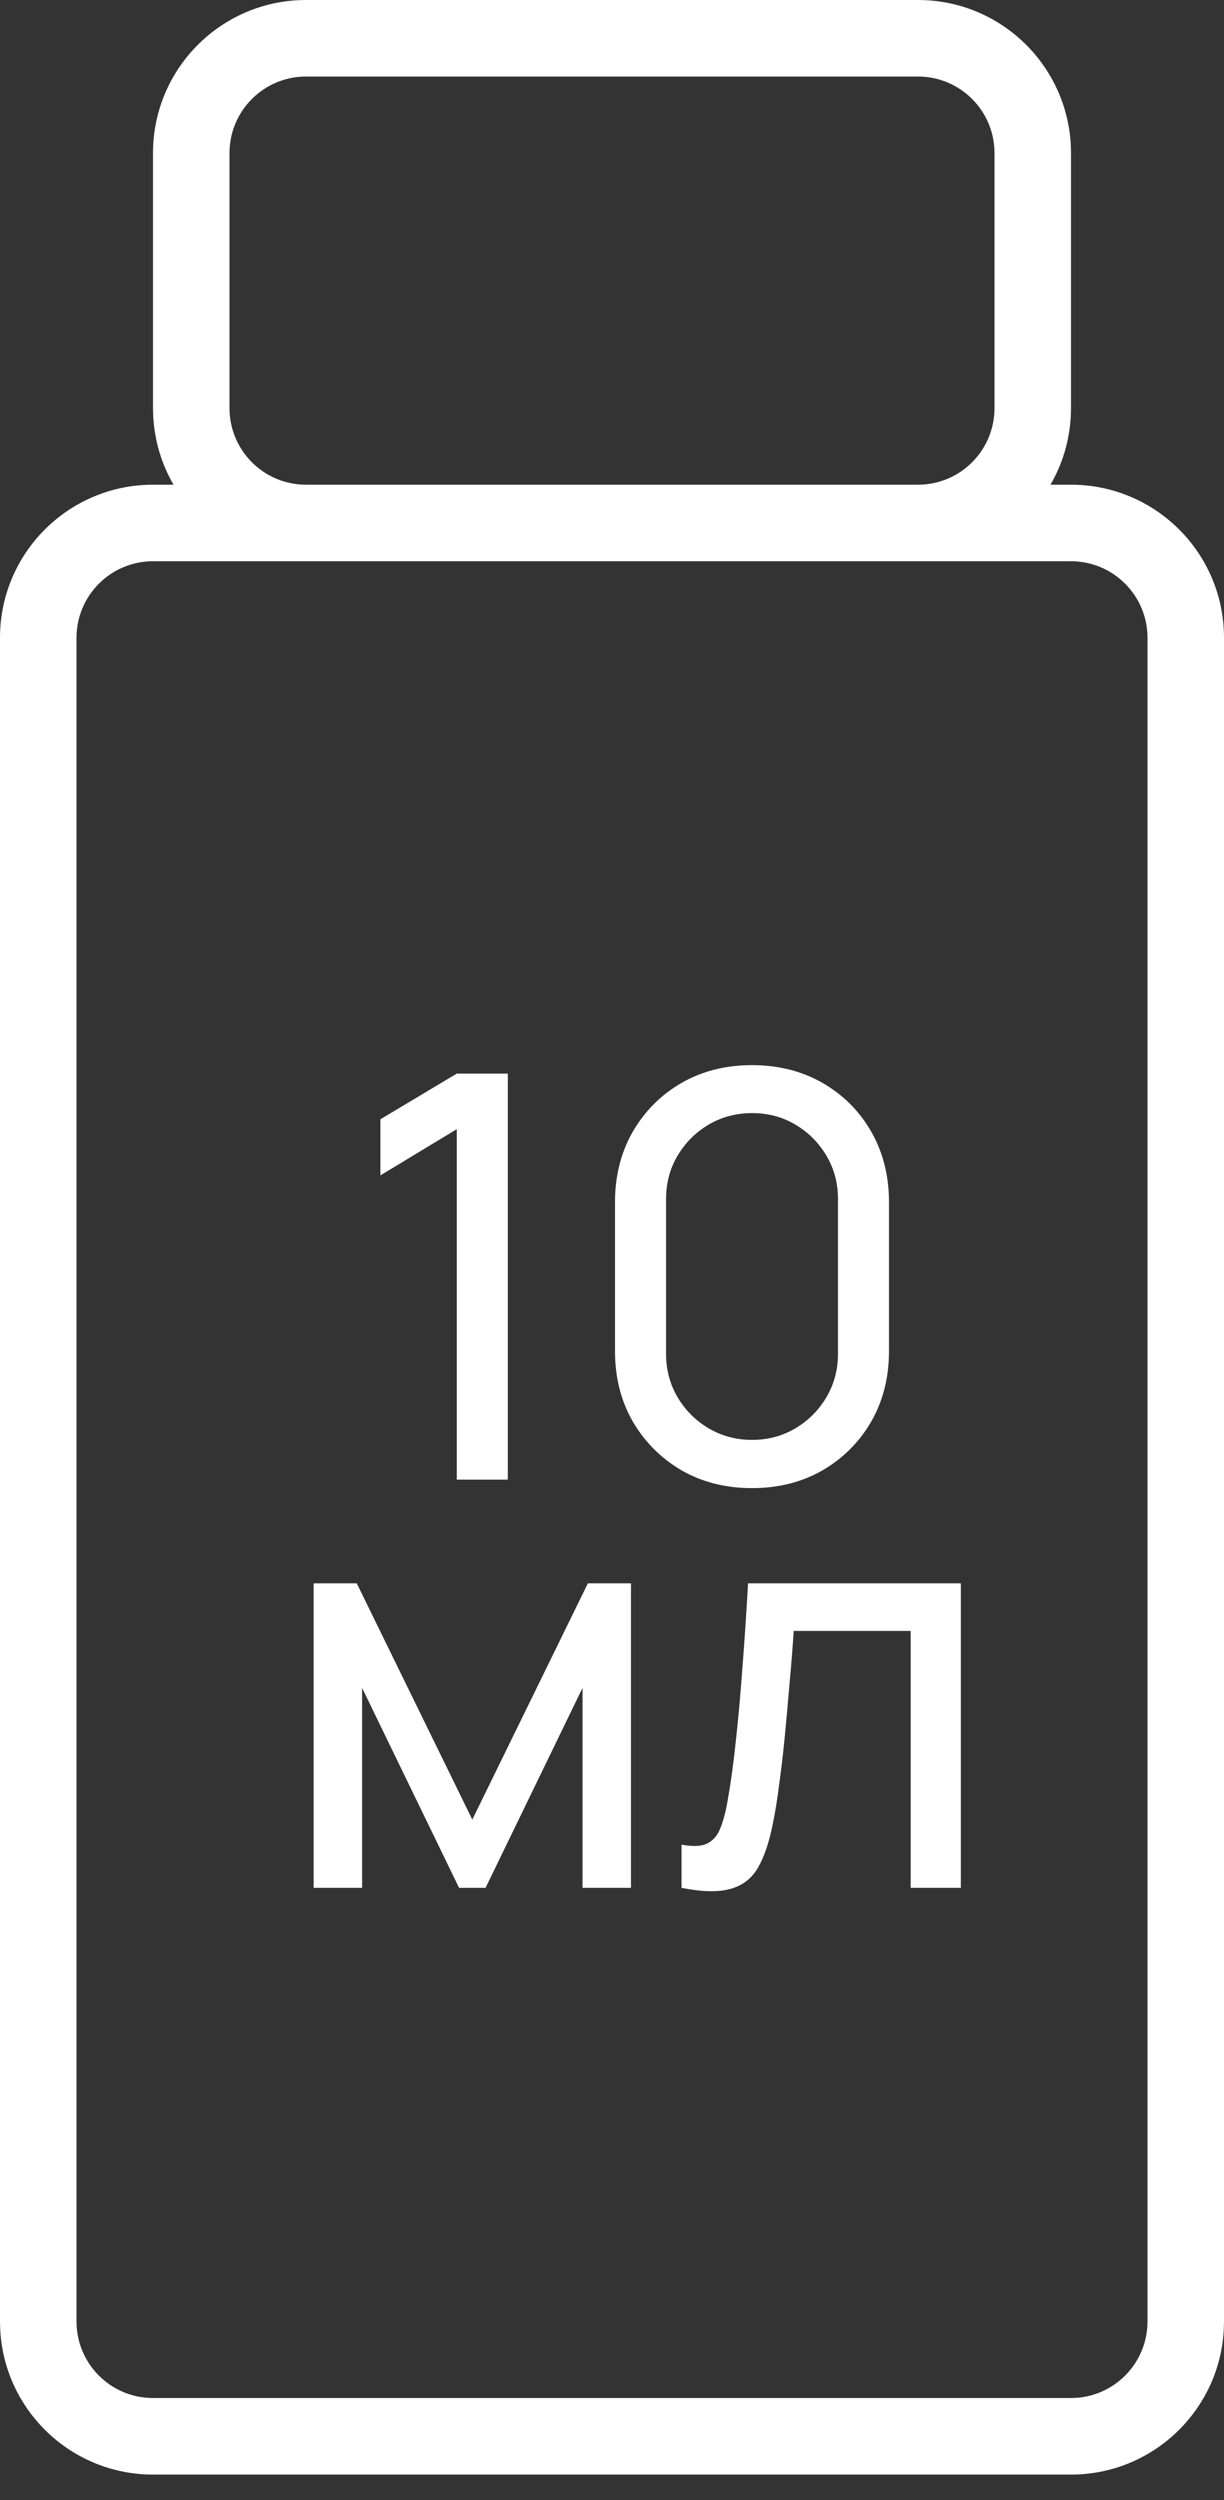 <?xml version="1.0" encoding="UTF-8"?> <svg xmlns="http://www.w3.org/2000/svg" width="24" height="49" viewBox="0 0 24 49" fill="none"><rect x="0" y="0" width="24" height="49" fill="#333333" stroke="none"/><path d="M8.956 29V22.131L7.459 23.037V21.937L8.956 21.042H9.957V29H8.956ZM14.745 29.166C14.229 29.166 13.769 29.05 13.364 28.818C12.962 28.582 12.643 28.263 12.408 27.862C12.175 27.456 12.059 26.996 12.059 26.48V23.562C12.059 23.046 12.175 22.586 12.408 22.18C12.643 21.775 12.962 21.457 13.364 21.224C13.769 20.992 14.229 20.876 14.745 20.876C15.261 20.876 15.722 20.992 16.127 21.224C16.532 21.457 16.851 21.775 17.083 22.18C17.315 22.586 17.431 23.046 17.431 23.562V26.48C17.431 26.996 17.315 27.456 17.083 27.862C16.851 28.263 16.532 28.582 16.127 28.818C15.722 29.05 15.261 29.166 14.745 29.166ZM14.745 28.221C15.058 28.221 15.342 28.145 15.596 27.994C15.851 27.843 16.053 27.64 16.204 27.386C16.355 27.128 16.431 26.845 16.431 26.535V23.501C16.431 23.188 16.355 22.904 16.204 22.65C16.053 22.396 15.851 22.193 15.596 22.042C15.342 21.891 15.058 21.816 14.745 21.816C14.436 21.816 14.152 21.891 13.894 22.042C13.64 22.193 13.437 22.396 13.286 22.65C13.135 22.904 13.06 23.188 13.06 23.501V26.535C13.06 26.845 13.135 27.128 13.286 27.386C13.437 27.64 13.64 27.843 13.894 27.994C14.152 28.145 14.436 28.221 14.745 28.221ZM6.15 37V31.032H6.995L9.261 35.663L11.527 31.032H12.372V37H11.422V33.082L9.521 37H9.001L7.1 33.082V37H6.15ZM13.363 37V36.154C13.584 36.195 13.752 36.188 13.866 36.132C13.984 36.073 14.071 35.972 14.126 35.828C14.185 35.681 14.233 35.497 14.27 35.276C14.332 34.926 14.386 34.535 14.43 34.104C14.478 33.673 14.52 33.202 14.557 32.69C14.598 32.174 14.634 31.621 14.668 31.032H18.84V37H17.856V31.965H15.563C15.541 32.304 15.513 32.653 15.48 33.01C15.45 33.367 15.419 33.715 15.386 34.054C15.353 34.39 15.316 34.703 15.275 34.994C15.239 35.281 15.198 35.53 15.154 35.74C15.084 36.101 14.986 36.39 14.861 36.608C14.736 36.821 14.555 36.959 14.319 37.022C14.084 37.088 13.765 37.081 13.363 37Z" fill="white"></path><path fill-rule="evenodd" clip-rule="evenodd" d="M18.154 0.004C19.739 0.084 21 1.395 21 3V8L20.996 8.154C20.971 8.643 20.829 9.1 20.598 9.5H21C22.657 9.5 24 10.843 24 12.5V45.5L23.996 45.654C23.916 47.239 22.605 48.5 21 48.5H3C1.395 48.5 0.084 47.239 0.004 45.654L0 45.5V12.5C0 10.843 1.343 9.5 3 9.5H3.402C3.171 9.1 3.029 8.643 3.004 8.154L3 8V3C3 1.395 4.261 0.084 5.846 0.004L6 0H18L18.154 0.004ZM3 11C2.172 11 1.5 11.672 1.5 12.5V45.5C1.5 46.328 2.172 47 3 47H21C21.828 47 22.5 46.328 22.5 45.5V12.5C22.5 11.672 21.828 11 21 11H3ZM6 1.5C5.172 1.5 4.5 2.172 4.5 3V8C4.5 8.828 5.172 9.5 6 9.5H18C18.828 9.5 19.5 8.828 19.5 8V3C19.5 2.172 18.828 1.5 18 1.5H6Z" fill="white"></path></svg> 